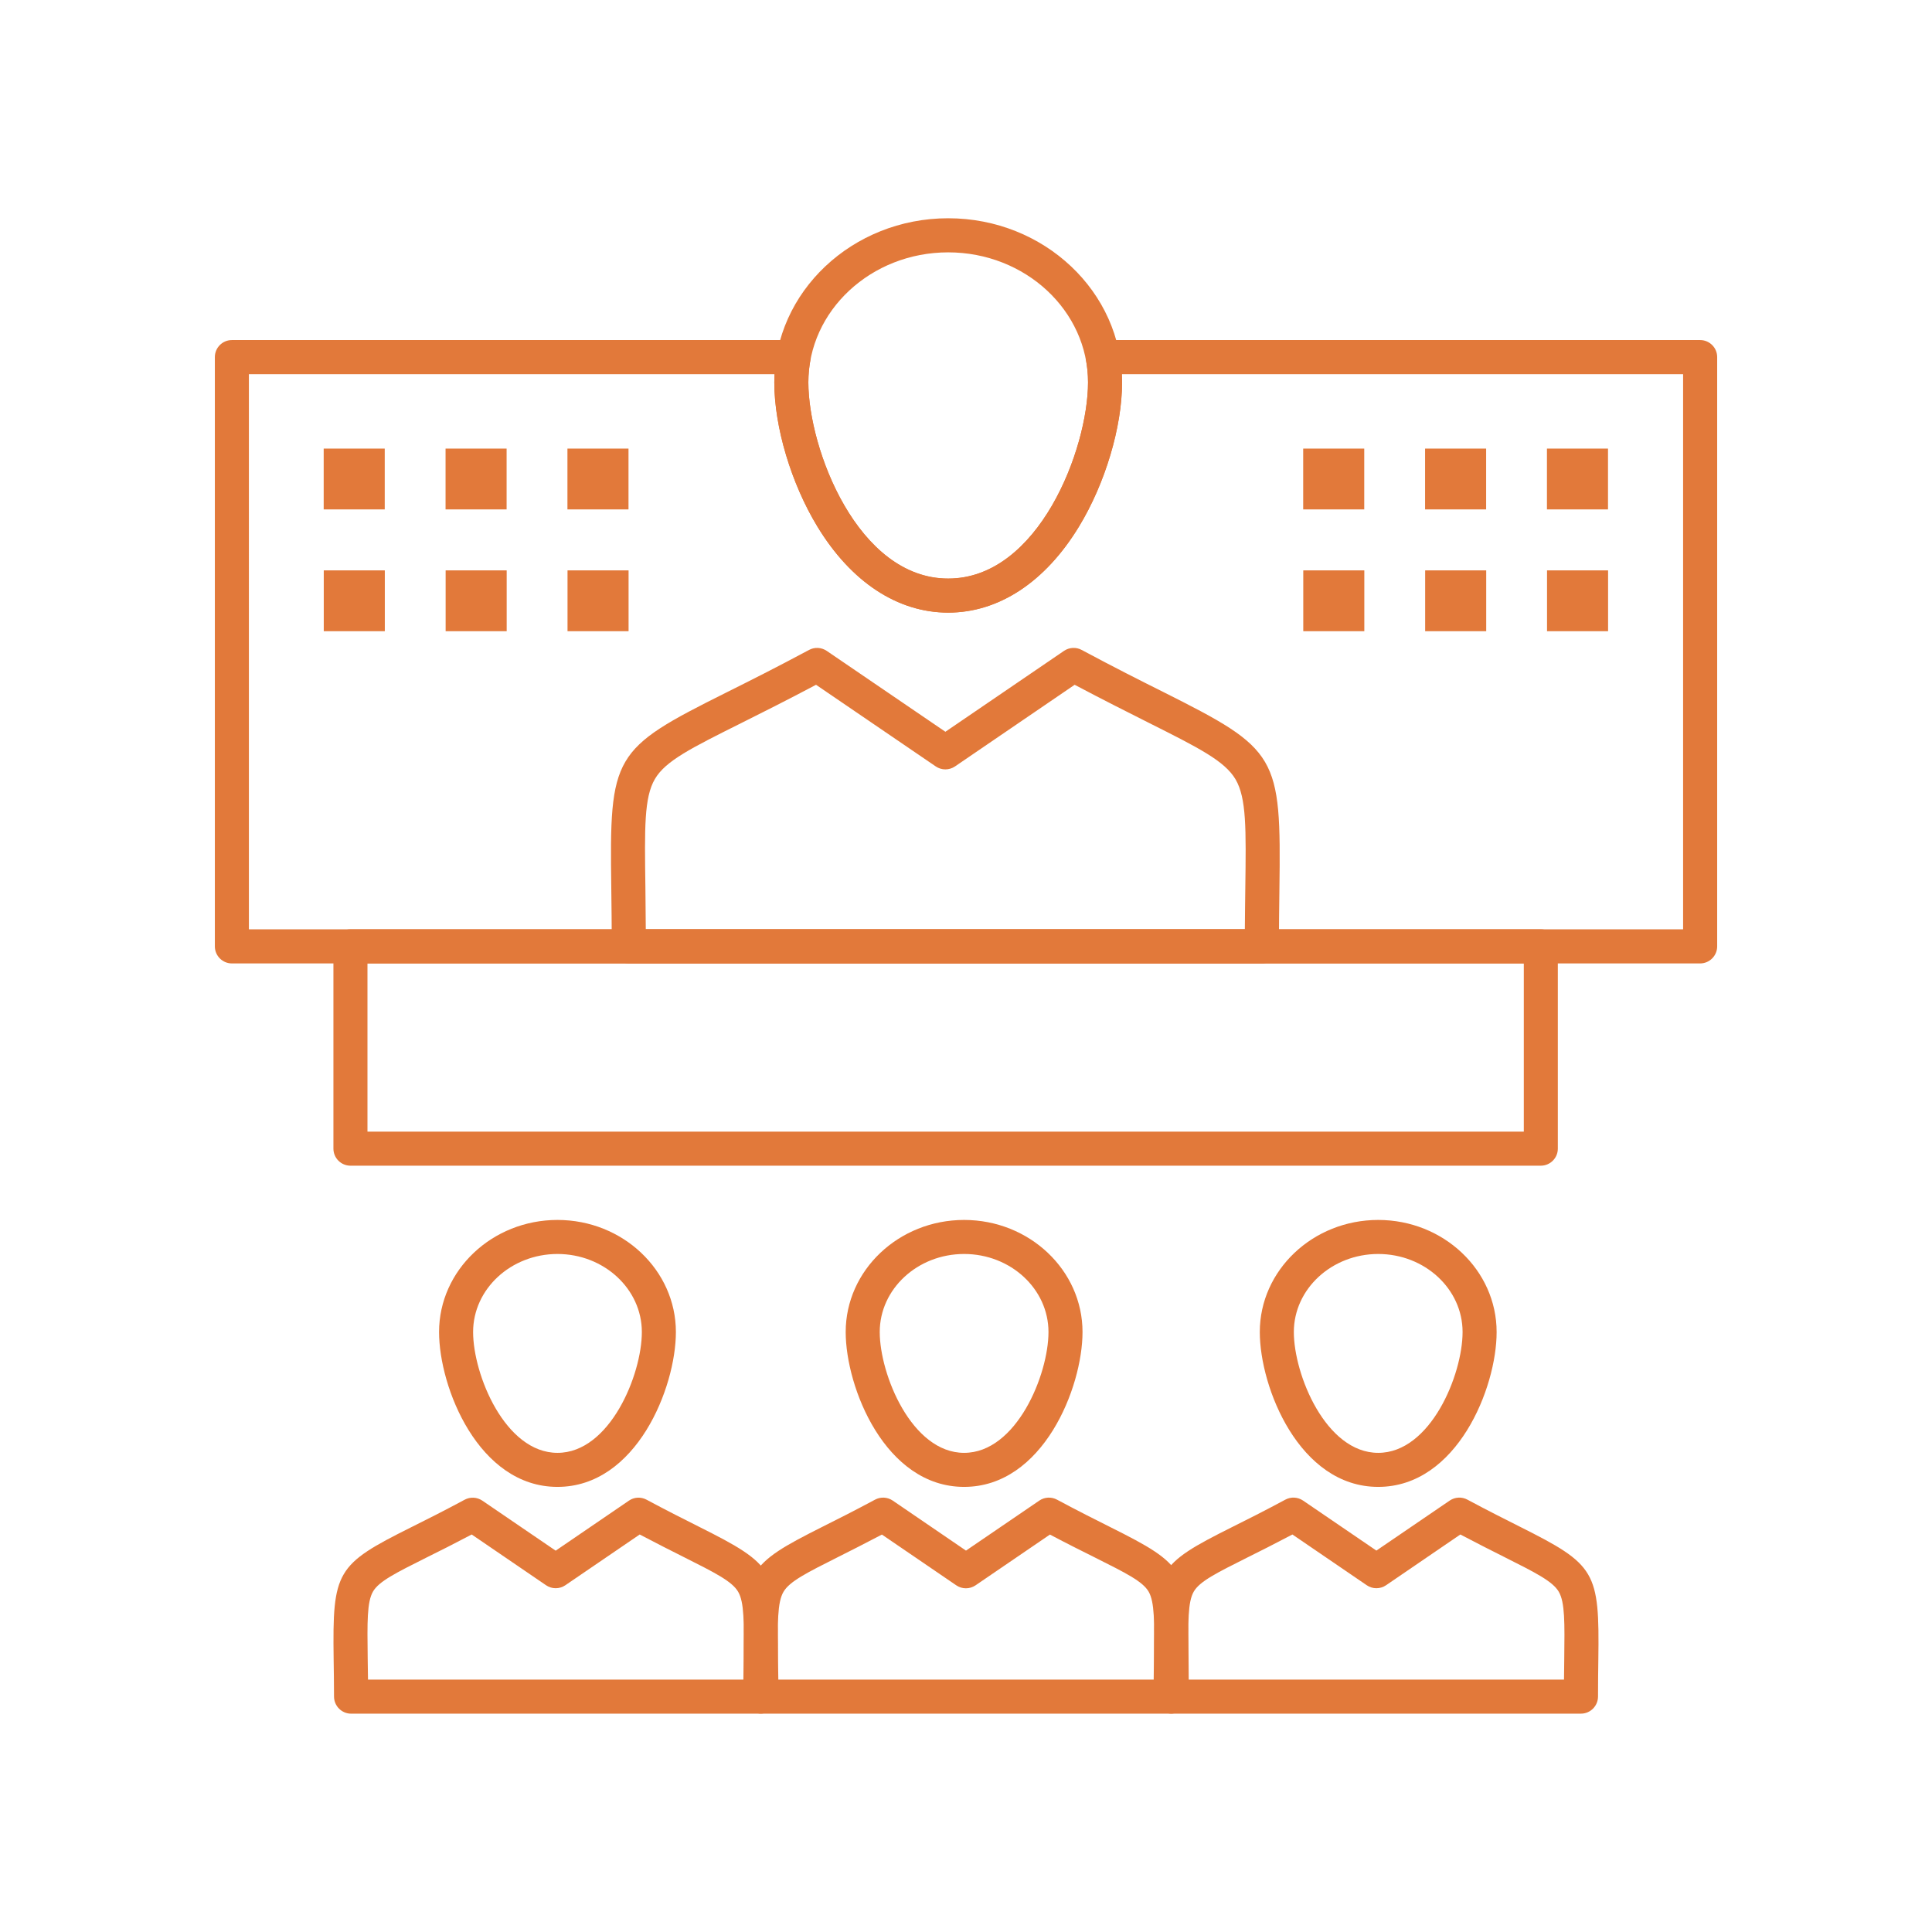<?xml version="1.0" encoding="UTF-8"?> <svg xmlns="http://www.w3.org/2000/svg" fill="#E2793A" width="100pt" height="100pt" viewBox="0 0 100 100"> <g> <path d="m79.75 60.336h-61.609c-0.488 0-0.883-0.395-0.883-0.883v-10.469c0-0.488 0.395-0.883 0.883-0.883h61.609c0.488 0 0.883 0.395 0.883 0.883v10.469c0 0.488-0.395 0.883-0.883 0.883zm-60.73-1.762h59.852v-8.707h-59.852z"></path> <path d="m65.312 49.867h-32.762c-0.484 0-0.879-0.395-0.883-0.879-0.004-1.145-0.016-2.144-0.027-3.027-0.098-6.891 0.07-7.176 5.938-10.109 1.152-0.574 2.586-1.293 4.297-2.211 0.289-0.156 0.641-0.137 0.914 0.047l6.144 4.188 6.141-4.188c0.273-0.184 0.625-0.203 0.914-0.047 1.668 0.895 3.074 1.602 4.207 2.168 5.949 2.988 6.121 3.273 6.027 10.23-0.012 0.863-0.023 1.84-0.027 2.945-0.004 0.488-0.398 0.883-0.883 0.883zm-31.887-1.766h31.008c0.004-0.762 0.016-1.457 0.023-2.086 0.043-3.133 0.062-4.707-0.504-5.676-0.562-0.953-1.895-1.625-4.551-2.957-1.031-0.52-2.293-1.152-3.777-1.938l-6.195 4.227c-0.301 0.203-0.695 0.203-0.992 0l-6.199-4.227c-1.527 0.809-2.812 1.453-3.867 1.98-2.613 1.305-3.926 1.961-4.473 2.898-0.559 0.953-0.535 2.508-0.492 5.609 0.004 0.656 0.016 1.375 0.02 2.168z"></path> <path d="m49.078 31.707c-2.617 0-5.023-1.582-6.769-4.453-1.355-2.227-2.231-5.156-2.231-7.465 0-4.684 4.039-8.492 9-8.492s9 3.809 9 8.492c0 2.309-0.875 5.238-2.231 7.465-1.746 2.875-4.152 4.453-6.769 4.453zm0-18.645c-3.992 0-7.238 3.019-7.238 6.731 0 3.445 2.555 10.156 7.238 10.156s7.238-6.707 7.238-10.156c0-3.711-3.246-6.731-7.238-6.731z"></path> <path d="m39.352 88.699h-21.18c-0.484 0-0.879-0.395-0.883-0.879 0-0.738-0.012-1.383-0.02-1.953-0.062-4.555 0.125-4.875 4.012-6.816 0.742-0.371 1.668-0.832 2.769-1.426 0.289-0.156 0.641-0.137 0.914 0.047l3.797 2.59 3.793-2.59c0.273-0.188 0.625-0.203 0.914-0.047 1.074 0.578 1.984 1.031 2.711 1.398 3.941 1.977 4.129 2.301 4.07 6.898-0.008 0.555-0.016 1.184-0.016 1.902-0.004 0.48-0.398 0.875-0.883 0.875zm-20.305-1.762h19.43c0.004-0.375 0.008-0.719 0.012-1.043 0.023-1.906 0.039-2.957-0.285-3.508-0.316-0.539-1.203-0.984-2.812-1.793-0.629-0.316-1.391-0.699-2.281-1.168l-3.852 2.629c-0.301 0.203-0.695 0.203-0.992 0l-3.852-2.629c-0.918 0.484-1.695 0.875-2.344 1.195-1.582 0.793-2.453 1.227-2.762 1.754-0.316 0.539-0.301 1.578-0.277 3.465 0.008 0.34 0.012 0.703 0.016 1.098z"></path> <path d="m28.855 76.961c-4.082 0-6.129-5.141-6.129-8.016 0-3.199 2.75-5.801 6.129-5.801 3.379 0 6.129 2.602 6.129 5.801 0 2.879-2.047 8.016-6.129 8.016zm0-12.055c-2.406 0-4.367 1.812-4.367 4.039 0 2.203 1.656 6.254 4.367 6.254 2.711 0 4.367-4.047 4.367-6.254 0-2.227-1.961-4.039-4.367-4.039z"></path> <path d="m60.59 88.699h-21.18c-0.484 0-0.879-0.395-0.883-0.879 0-0.715-0.008-1.344-0.016-1.902-0.062-4.598 0.129-4.918 4.07-6.898 0.73-0.367 1.637-0.82 2.711-1.398 0.289-0.156 0.641-0.137 0.914 0.047l3.793 2.59 3.797-2.59c0.27-0.184 0.625-0.203 0.914-0.047 1.102 0.59 2.027 1.055 2.769 1.426 3.887 1.945 4.074 2.262 4.012 6.816-0.008 0.57-0.016 1.215-0.02 1.953-0.004 0.488-0.398 0.883-0.883 0.883zm-20.305-1.762h19.43c0.004-0.395 0.008-0.758 0.012-1.094 0.027-1.887 0.039-2.922-0.277-3.465-0.309-0.527-1.18-0.961-2.762-1.754-0.645-0.32-1.426-0.711-2.344-1.195l-3.852 2.629c-0.301 0.203-0.695 0.203-0.992 0l-3.852-2.629c-0.891 0.469-1.652 0.852-2.281 1.168-1.609 0.809-2.496 1.254-2.812 1.793-0.324 0.551-0.309 1.602-0.285 3.508 0.008 0.32 0.012 0.664 0.016 1.039z"></path> <path d="m49.902 76.961c-4.082 0-6.129-5.141-6.129-8.016 0-3.199 2.75-5.801 6.129-5.801s6.129 2.602 6.129 5.801c0 2.879-2.047 8.016-6.129 8.016zm0-12.055c-2.41 0-4.367 1.812-4.367 4.039 0 2.203 1.66 6.254 4.367 6.254 2.711 0 4.367-4.047 4.367-6.254 0-2.227-1.957-4.039-4.367-4.039z"></path> <path d="m81.832 88.699h-21.18c-0.484 0-0.879-0.395-0.883-0.879 0-0.738-0.012-1.387-0.02-1.957-0.062-4.555 0.125-4.871 4.012-6.816 0.742-0.371 1.668-0.832 2.769-1.426 0.289-0.156 0.641-0.137 0.914 0.047l3.797 2.59 3.797-2.59c0.273-0.184 0.625-0.203 0.914-0.047 1.074 0.578 1.984 1.031 2.711 1.398 3.938 1.977 4.129 2.301 4.066 6.898-0.008 0.555-0.016 1.188-0.016 1.902-0.004 0.484-0.398 0.879-0.883 0.879zm-20.305-1.762h19.426c0.004-0.375 0.008-0.719 0.012-1.043 0.023-1.906 0.039-2.957-0.285-3.508-0.316-0.539-1.203-0.984-2.812-1.793-0.629-0.316-1.391-0.699-2.281-1.168l-3.848 2.629c-0.301 0.203-0.695 0.203-0.992 0l-3.852-2.629c-0.918 0.484-1.695 0.875-2.34 1.195-1.582 0.793-2.453 1.227-2.762 1.754-0.316 0.539-0.301 1.578-0.273 3.461 0 0.34 0.004 0.707 0.008 1.102z"></path> <path d="m71.336 76.961c-4.082 0-6.129-5.141-6.129-8.016 0-3.199 2.75-5.801 6.129-5.801 3.379 0 6.129 2.602 6.129 5.801 0.004 2.879-2.047 8.016-6.129 8.016zm0-12.055c-2.406 0-4.367 1.812-4.367 4.039 0 2.203 1.656 6.254 4.367 6.254 2.711 0 4.367-4.047 4.367-6.254 0-2.227-1.957-4.039-4.367-4.039z"></path> <path d="m87.996 49.867h-75.992c-0.488 0-0.883-0.395-0.883-0.883v-30.5c0-0.488 0.395-0.883 0.883-0.883h29.078c0.262 0 0.512 0.117 0.676 0.316 0.168 0.203 0.238 0.465 0.188 0.723-0.07 0.375-0.105 0.762-0.105 1.148 0 3.445 2.555 10.156 7.238 10.156s7.238-6.707 7.238-10.156c0-0.383-0.035-0.77-0.105-1.148-0.047-0.258 0.023-0.523 0.188-0.723 0.168-0.199 0.414-0.316 0.676-0.316h30.922c0.488 0 0.883 0.395 0.883 0.883v30.5c0 0.484-0.395 0.883-0.883 0.883zm-75.113-1.766h74.234v-28.734h-29.051c0.008 0.141 0.012 0.285 0.012 0.426 0 2.309-0.875 5.238-2.231 7.465-1.746 2.871-4.152 4.453-6.769 4.453s-5.023-1.582-6.769-4.453c-1.355-2.227-2.231-5.156-2.231-7.465 0-0.141 0.004-0.285 0.012-0.426h-27.207z"></path> <path d="m16.754 23.219h3.16v3.148h-3.16z" fill-rule="evenodd"></path> <path d="m23.062 23.219h3.16v3.148h-3.16z" fill-rule="evenodd"></path> <path d="m29.371 23.219h3.16v3.148h-3.16z" fill-rule="evenodd"></path> <path d="m67.453 23.219h3.16v3.148h-3.16z" fill-rule="evenodd"></path> <path d="m73.762 23.219h3.16v3.148h-3.16z" fill-rule="evenodd"></path> <path d="m80.07 23.219h3.16v3.148h-3.16z" fill-rule="evenodd"></path> <path d="m16.758 29.523h3.16v3.148h-3.16z" fill-rule="evenodd"></path> <path d="m23.066 29.523h3.16v3.148h-3.16z" fill-rule="evenodd"></path> <path d="m29.375 29.523h3.16v3.148h-3.16z" fill-rule="evenodd"></path> <path d="m67.457 29.523h3.16v3.148h-3.16z" fill-rule="evenodd"></path> <path d="m73.766 29.523h3.16v3.148h-3.16z" fill-rule="evenodd"></path> <path d="m80.074 29.523h3.16v3.148h-3.16z" fill-rule="evenodd"></path> </g> </svg> 